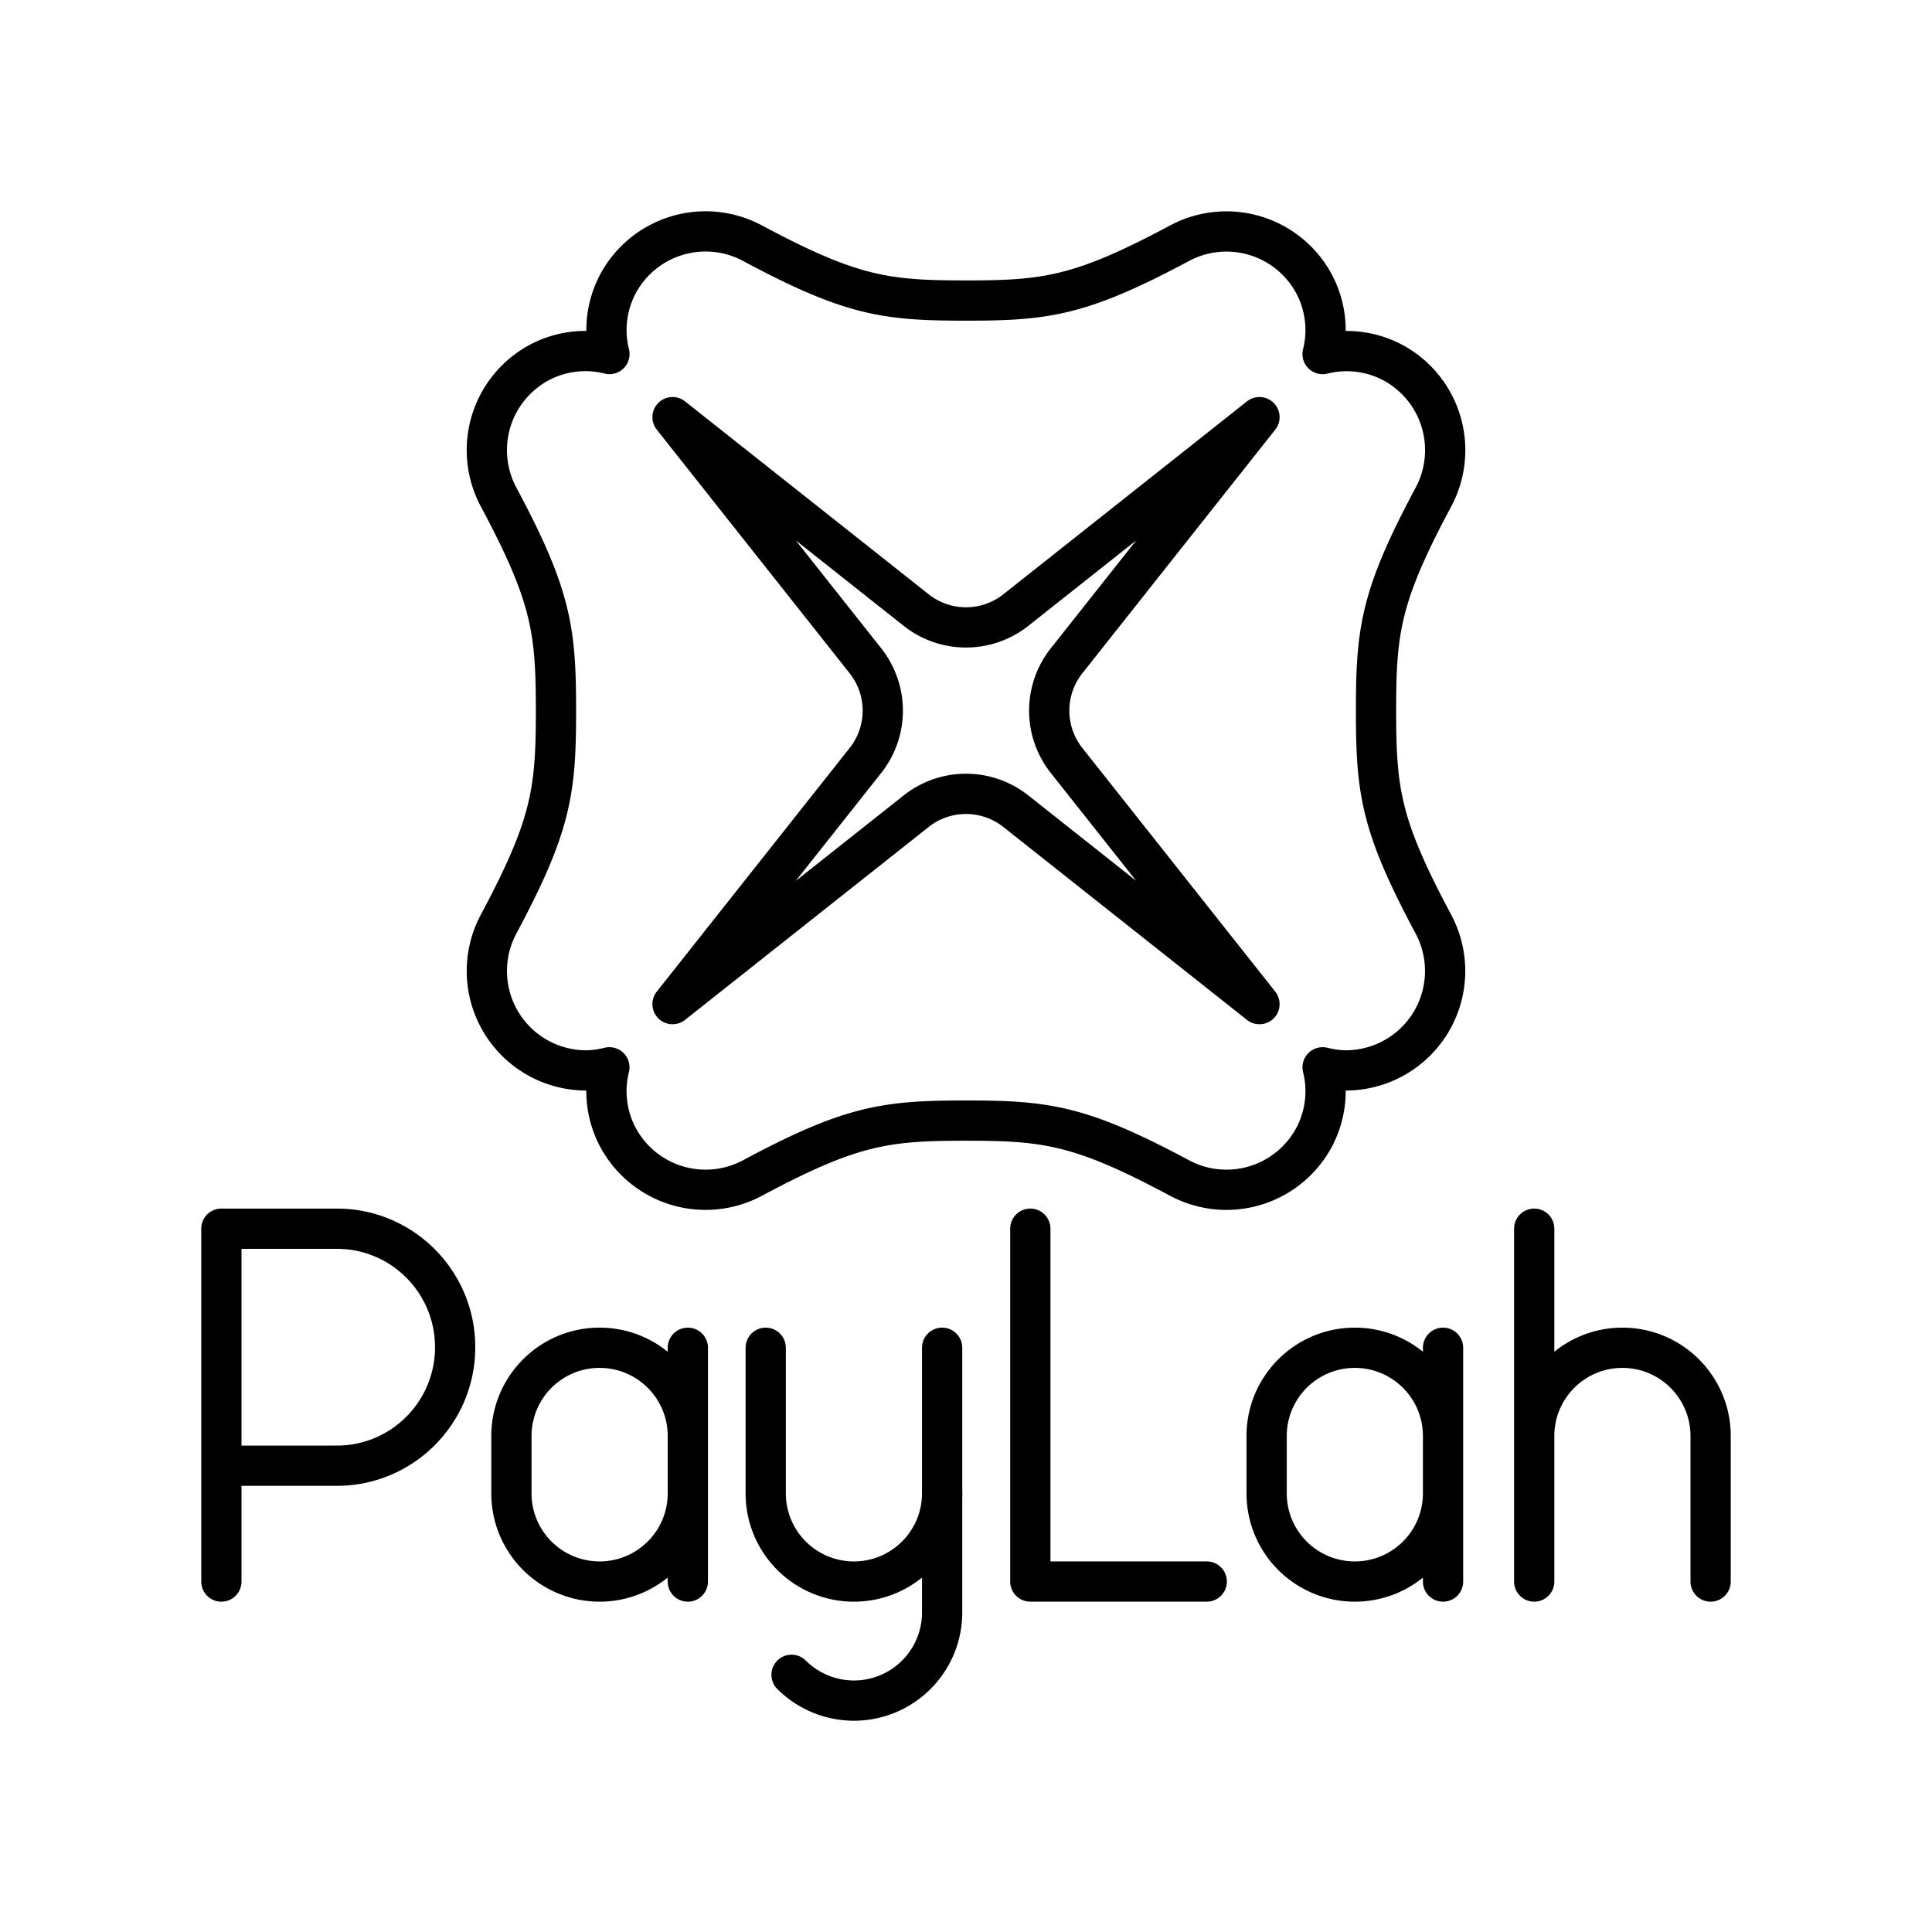 <?xml version="1.0" encoding="utf-8"?>
<!-- Generator: www.svgicons.com -->
<svg xmlns="http://www.w3.org/2000/svg" width="800" height="800" viewBox="0 0 48 48">
<path fill="none" stroke="currentColor" stroke-linecap="round" stroke-linejoin="round" d="m16.709 10.364l6.053 4.793c.726.574 1.75.574 2.476 0l6.053-4.793l-4.793 6.054a1.994 1.994 0 0 0 0 2.475l4.793 6.054l-6.053-4.793a1.994 1.994 0 0 0-2.476 0l-6.053 4.793l4.793-6.054a1.994 1.994 0 0 0 0-2.475z"/><path fill="none" stroke="currentColor" stroke-linecap="round" stroke-linejoin="round" d="M35.615 22.964c-1.317-2.46-1.428-3.312-1.428-5.308s.111-2.85 1.427-5.308a2.47 2.47 0 0 0-1.01-3.34a2.45 2.45 0 0 0-1.745-.211a2.44 2.44 0 0 0-.213-1.746a2.47 2.47 0 0 0-3.337-1.01C26.849 7.356 25.996 7.467 24 7.467s-2.849-.11-5.308-1.427a2.47 2.47 0 0 0-3.338 1.01a2.45 2.45 0 0 0-.213 1.746a2.44 2.44 0 0 0-1.745.212a2.47 2.47 0 0 0-1.01 3.338c1.316 2.46 1.427 3.312 1.427 5.309s-.111 2.848-1.427 5.307a2.47 2.47 0 0 0 2.17 3.632c.195 0 .39-.03.584-.077a2.44 2.44 0 0 0 .214 1.742a2.47 2.47 0 0 0 3.338 1.01c2.46-1.317 3.312-1.428 5.308-1.428s2.849.111 5.308 1.428a2.47 2.47 0 0 0 3.338-1.009a2.44 2.44 0 0 0 .214-1.743c.194.047.39.077.584.077a2.47 2.47 0 0 0 2.17-3.631m-10.016 7.564v8.766h4.383m-24.481 0v-8.766h2.87c1.622 0 2.938 1.318 2.938 2.944s-1.316 2.944-2.938 2.944H5.5m17.907.686v2.959c0 1.21-.981 2.191-2.191 2.191h0a2.2 2.2 0 0 1-1.55-.641"/><path fill="none" stroke="currentColor" stroke-linecap="round" stroke-linejoin="round" d="M23.407 33.485v3.616c0 1.21-.981 2.192-2.191 2.192h0a2.19 2.19 0 0 1-2.192-2.192v-3.616m19.093-2.958v8.766m0-3.616c0-1.21.981-2.192 2.192-2.192h0c1.21 0 2.191.982 2.191 2.192v3.616m-25.411-2.192c0 1.21-.982 2.192-2.192 2.192h0a2.19 2.19 0 0 1-2.191-2.192v-1.424c0-1.21.98-2.192 2.191-2.192h0c1.21 0 2.192.982 2.192 2.192m0 3.616v-5.808m18.763 3.616c0 1.21-.98 2.192-2.191 2.192h0a2.19 2.19 0 0 1-2.192-2.192v-1.424c0-1.21.981-2.192 2.192-2.192h0c1.21 0 2.191.982 2.191 2.192m0 3.616v-5.808"/>
</svg>